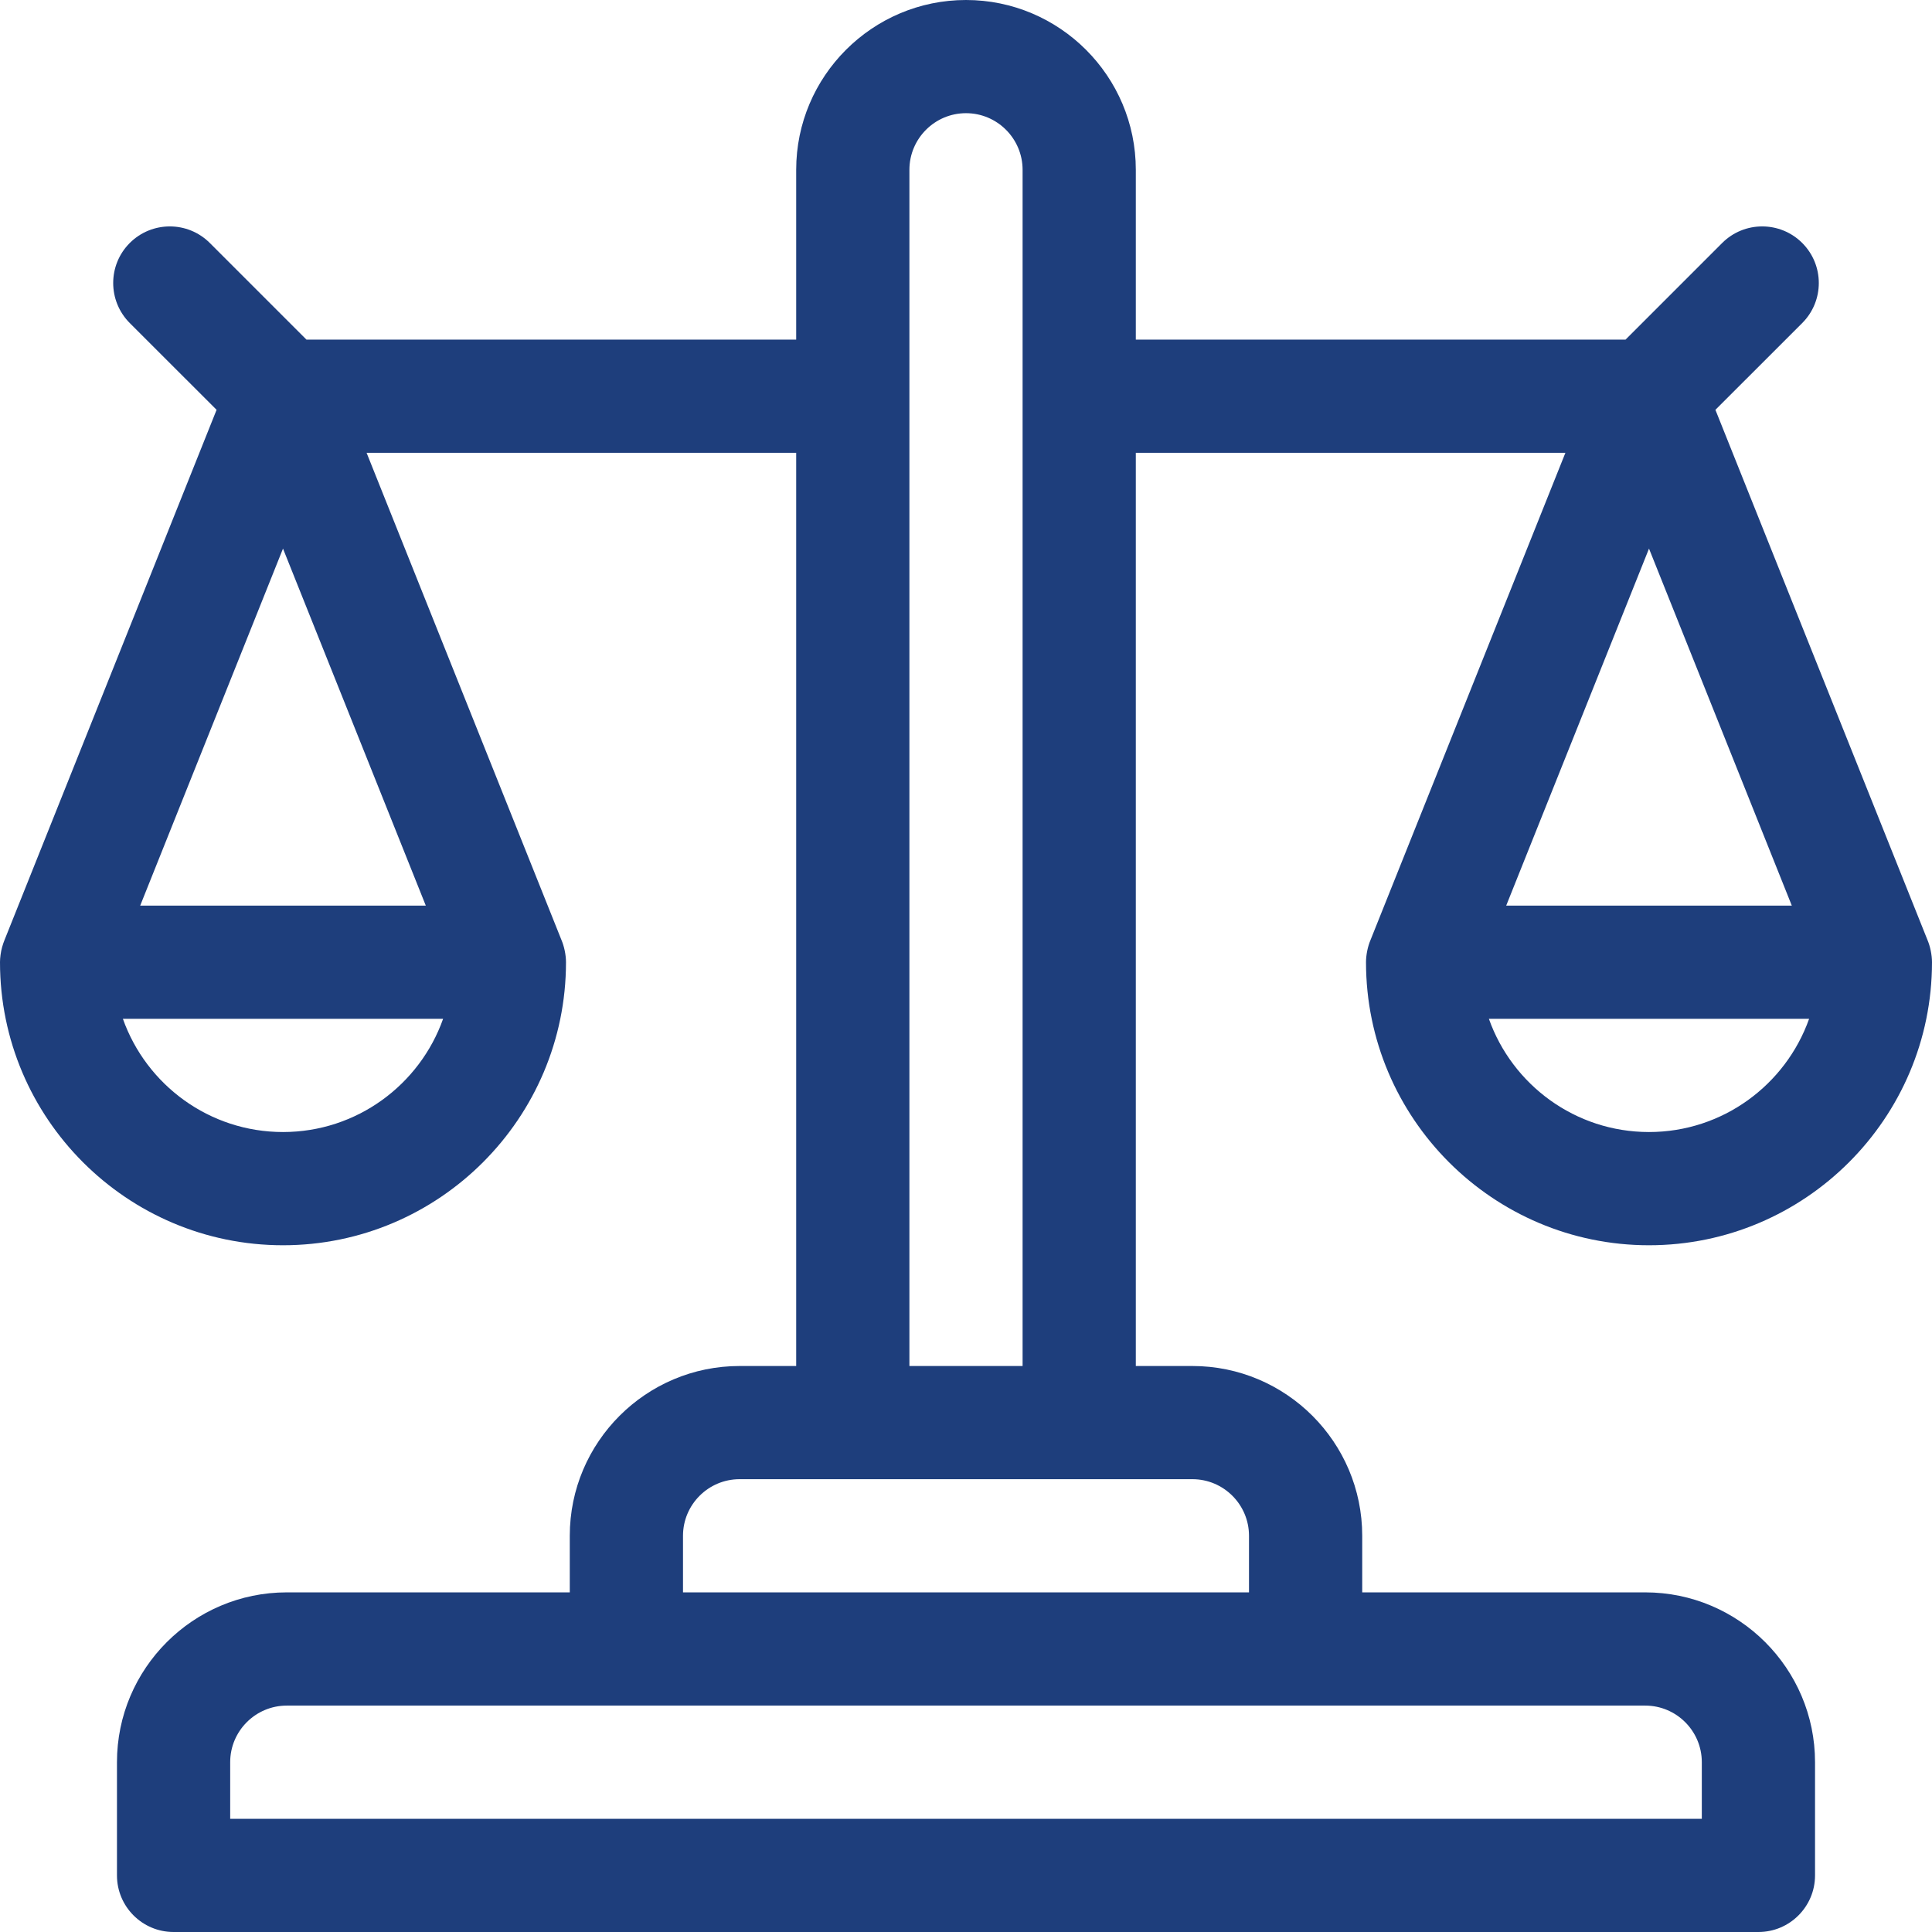 <svg width="48" height="48" viewBox="0 0 48 48" fill="none" xmlns="http://www.w3.org/2000/svg">
<g clip-path="url(#clip0_10517_6015)">
<path d="M33.938 23.906C33.938 27.783 37.092 30.938 40.969 30.938C44.846 30.938 48 27.783 48 23.906C48 23.719 47.952 23.505 47.889 23.357L42.619 10.182L44.776 8.026C45.325 7.476 45.325 6.586 44.776 6.037C44.227 5.488 43.336 5.488 42.787 6.037L40.386 8.438H28.219V4.219C28.219 1.893 26.326 0 24 0C21.674 0 19.781 1.893 19.781 4.219V8.438H7.614L5.213 6.037C4.664 5.488 3.774 5.488 3.224 6.037C2.675 6.586 2.675 7.476 3.224 8.026L5.381 10.182L0.111 23.358C0.097 23.392 0.069 23.469 0.053 23.529C0.018 23.652 0 23.802 0 23.906C0 27.783 3.154 30.938 7.031 30.938C10.908 30.938 14.062 27.783 14.062 23.906C14.062 23.717 14.014 23.506 13.951 23.358L9.108 11.25H19.781V33.938H18.375C16.049 33.938 14.156 35.83 14.156 38.156V39.562H7.125C4.799 39.562 2.906 41.455 2.906 43.781V46.594C2.906 47.37 3.536 48 4.312 48H43.688C44.464 48 45.094 47.37 45.094 46.594V43.781C45.094 41.455 43.201 39.562 40.875 39.562H33.844V38.156C33.844 35.83 31.951 33.938 29.625 33.938H28.219V11.25H38.892L34.049 23.357C33.98 23.518 33.938 23.73 33.938 23.906ZM7.031 28.125C5.198 28.125 3.634 26.95 3.053 25.312H11.009C10.429 26.95 8.865 28.125 7.031 28.125ZM10.579 22.5H3.483L7.031 13.63L10.579 22.5ZM22.594 4.219C22.594 3.443 23.225 2.812 24 2.812C24.775 2.812 25.406 3.443 25.406 4.219V33.938H22.594V4.219ZM40.875 42.375C41.65 42.375 42.281 43.006 42.281 43.781V45.188H5.719V43.781C5.719 43.006 6.35 42.375 7.125 42.375C7.356 42.375 39.888 42.375 40.875 42.375ZM29.625 36.75C30.4 36.75 31.031 37.381 31.031 38.156V39.562H16.969V38.156C16.969 37.381 17.6 36.75 18.375 36.75C19.558 36.75 28.407 36.75 29.625 36.75ZM40.969 13.63L44.517 22.5H37.421L40.969 13.63ZM44.947 25.312C44.366 26.95 42.802 28.125 40.969 28.125C39.135 28.125 37.571 26.95 36.991 25.312H44.947Z" fill="#1E3E7C"/>
</g>
<defs>
<clipPath id="clip0_10517_6015">
<rect width="48" height="48" fill="white"/>
</clipPath>
</defs>
</svg>
